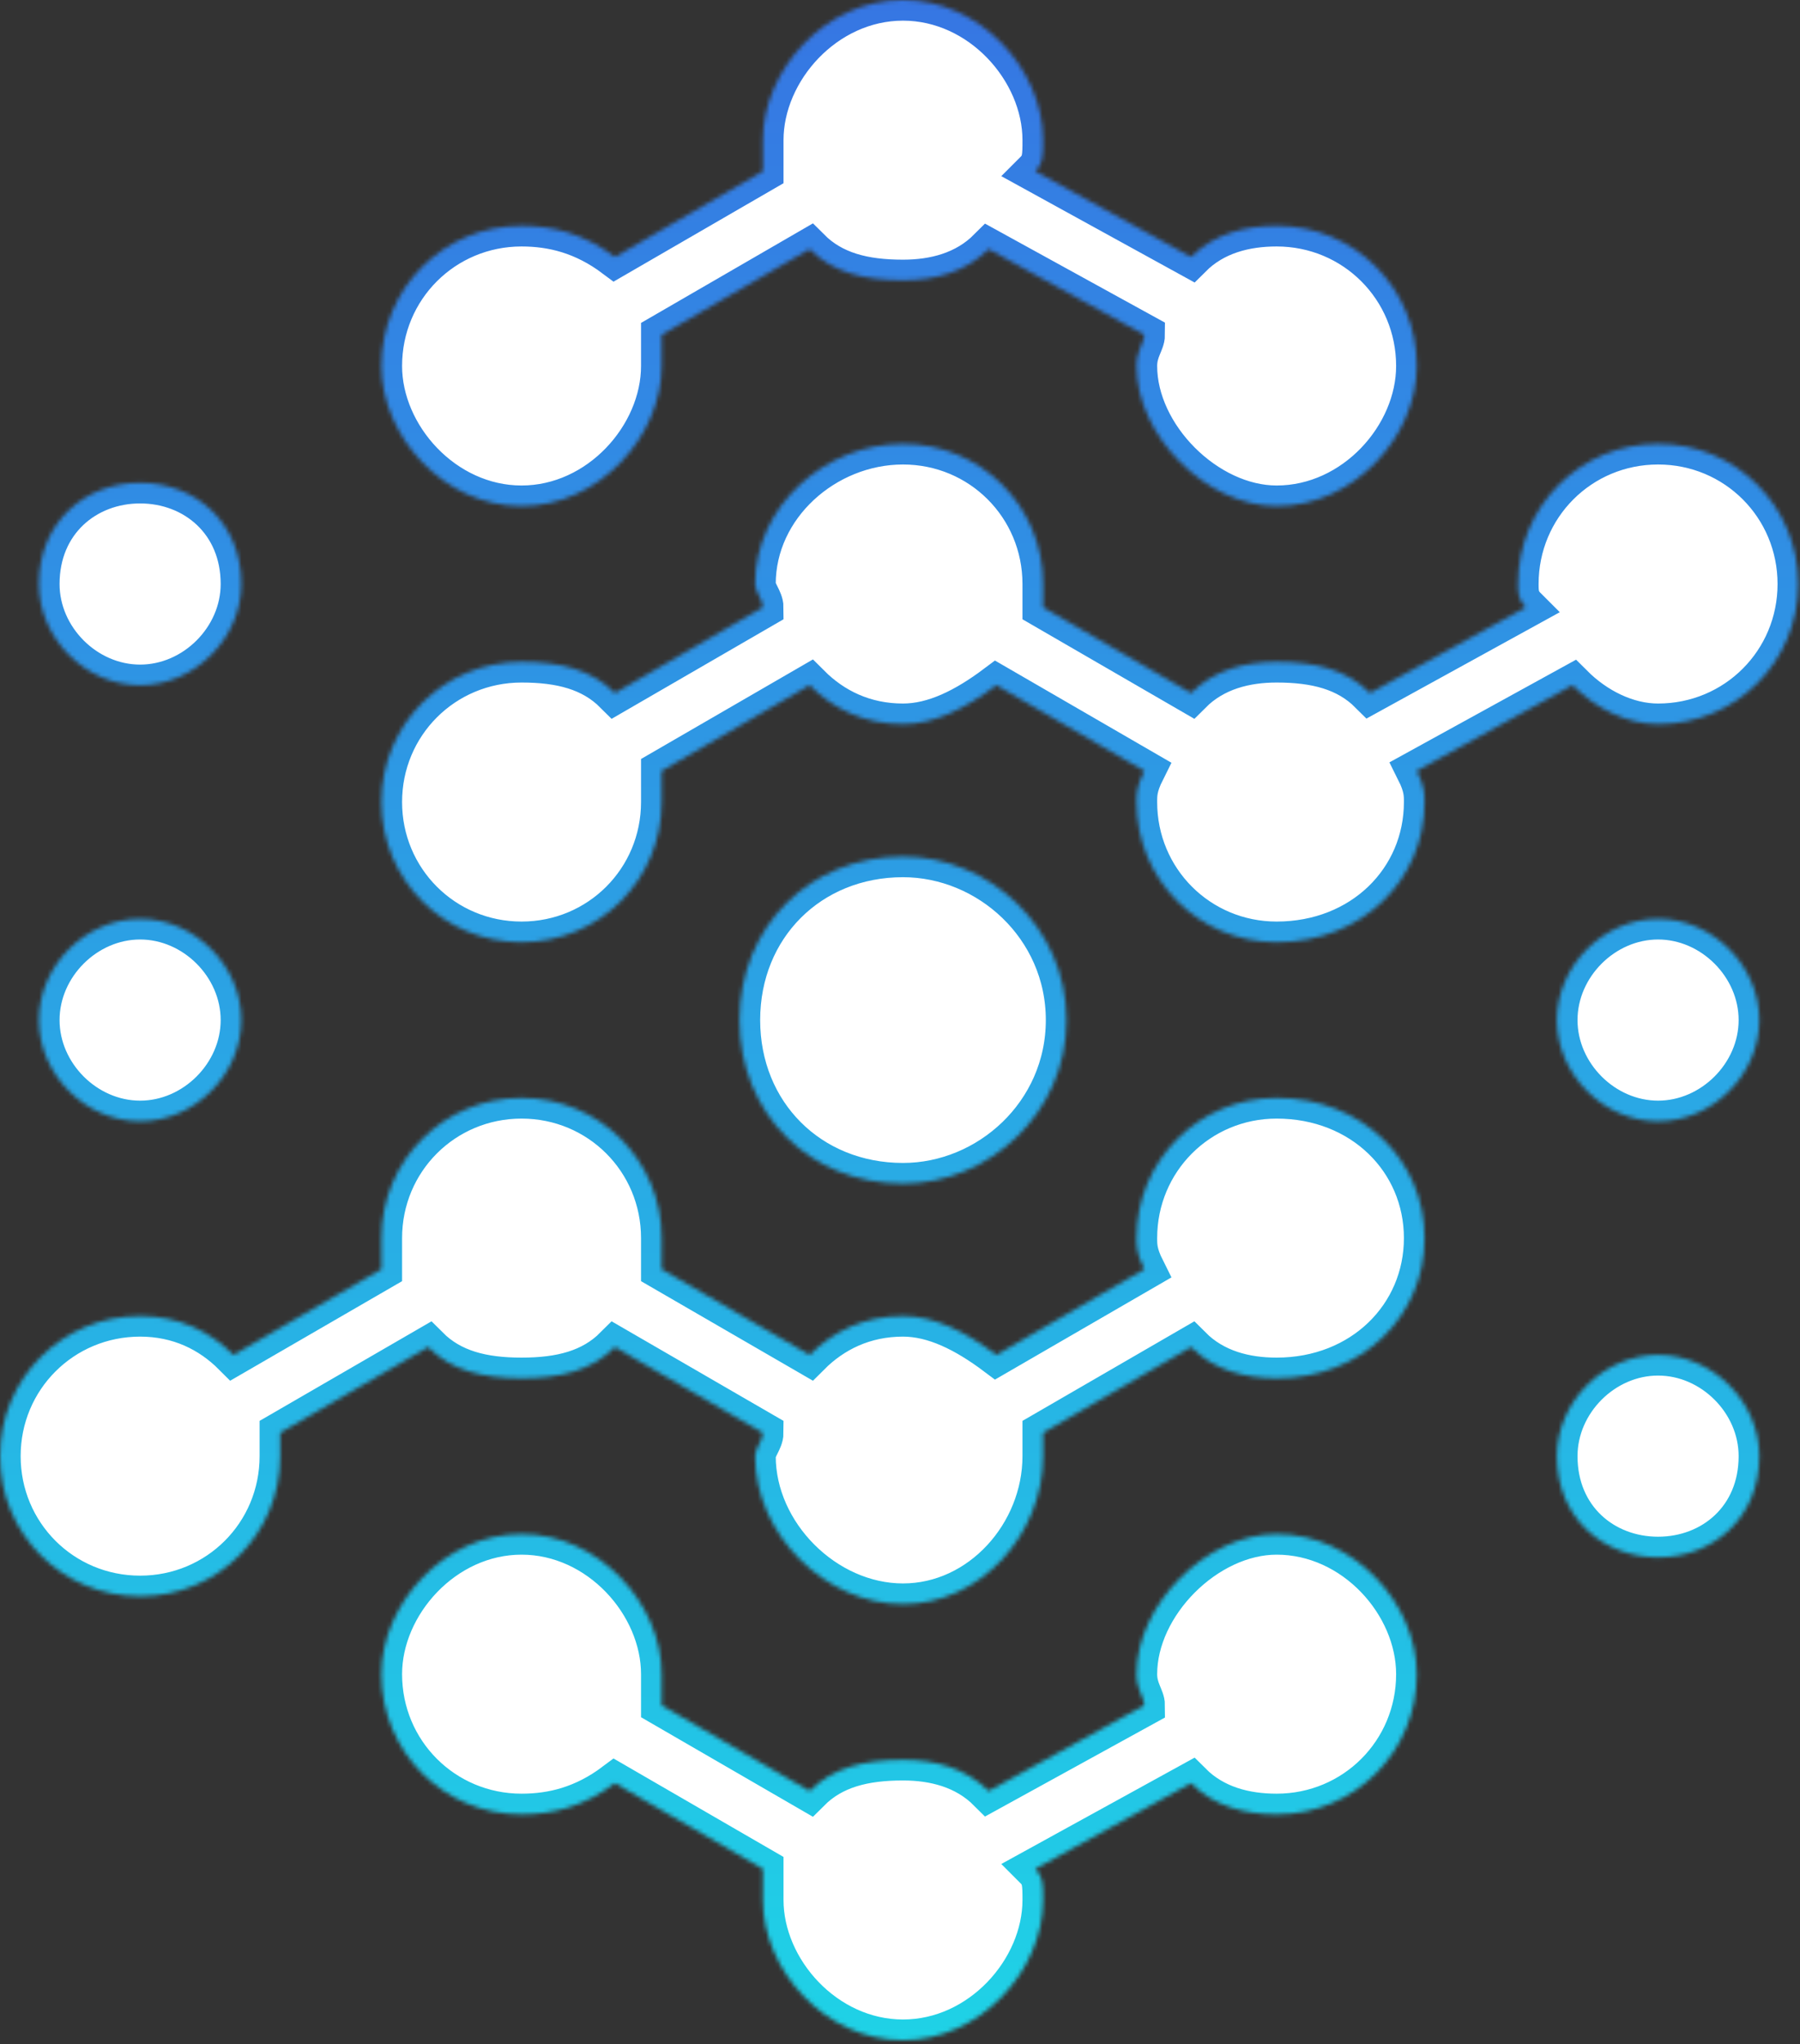 <svg width="436" height="495" viewBox="0 0 436 495" fill="none" xmlns="http://www.w3.org/2000/svg">
<rect x="0" y="0" width="436" height="495" fill="#333333" stroke="none"/>
<mask id="path-1-inside-1_2308_622" fill="white">
<path fill-rule="evenodd" clip-rule="evenodd" d="M218.724 67.88C226.267 67.88 233.809 65.994 239.465 60.338L277.177 81.079C277.177 82.964 275.291 84.85 275.291 88.621C275.291 105.591 292.261 122.561 309.231 122.561C328.087 122.561 343.171 105.591 343.171 88.621C343.171 69.766 328.087 54.681 309.231 54.681C301.689 54.681 294.147 56.567 288.49 62.223L250.779 41.482C252.664 39.597 252.664 37.711 252.664 33.94C252.664 16.97 237.58 0 218.724 0C199.869 0 184.784 16.97 184.784 33.94C184.784 37.711 184.784 39.597 184.784 41.482L148.959 62.223C141.417 56.567 133.874 54.681 126.332 54.681C107.477 54.681 92.392 69.766 92.392 88.621C92.392 105.591 107.477 122.561 126.332 122.561C145.188 122.561 160.272 105.591 160.272 88.621C160.272 84.85 160.272 82.964 160.272 81.079L196.098 60.338C201.754 65.994 209.297 67.88 218.724 67.88ZM160.272 412.937L196.098 433.678C201.754 428.021 209.297 426.135 218.724 426.135C226.267 426.135 233.809 428.021 239.465 433.678L277.177 412.937C277.177 411.051 275.291 409.165 275.291 405.394C275.291 388.424 292.261 371.454 309.231 371.454C328.087 371.454 343.171 388.424 343.171 405.394C343.171 424.25 328.087 439.334 309.231 439.334C301.689 439.334 294.147 437.449 288.49 431.792L250.779 452.533C252.664 454.419 252.664 456.304 252.664 460.075C252.664 477.045 237.58 494.015 218.724 494.015C199.869 494.015 184.784 477.045 184.784 460.075C184.784 456.304 184.784 454.419 184.784 452.533L148.959 431.792C141.417 437.449 133.874 439.334 126.332 439.334C107.477 439.334 92.392 424.25 92.392 405.394C92.392 388.424 107.477 371.454 126.332 371.454C145.188 371.454 160.272 388.424 160.272 405.394C160.272 409.165 160.272 411.051 160.272 412.937ZM56.567 328.087L92.392 307.345C92.392 303.574 92.392 301.689 92.392 299.803C92.392 280.948 107.477 265.863 126.332 265.863C145.188 265.863 160.272 280.948 160.272 299.803C160.272 301.689 160.272 303.574 160.272 307.345L196.098 328.087C201.754 322.43 209.297 318.659 218.724 318.659C226.267 318.659 233.809 322.43 241.351 328.087L277.177 307.345C275.291 303.574 275.291 301.689 275.291 299.803C275.291 280.948 290.375 265.863 309.231 265.863C329.972 265.863 345.057 280.948 345.057 299.803C345.057 318.659 329.972 333.743 309.231 333.743C301.689 333.743 294.147 331.858 288.49 326.201L252.664 346.942C252.664 348.828 252.664 350.713 252.664 352.599C252.664 371.454 237.58 388.424 218.724 388.424C199.869 388.424 182.899 371.454 182.899 352.599C182.899 350.713 184.784 348.828 184.784 346.942L148.959 326.201C143.302 331.858 135.76 333.743 126.332 333.743C116.904 333.743 109.362 331.858 103.706 326.201L67.88 346.942C67.88 348.828 67.88 350.713 67.88 352.599C67.88 371.454 52.795 386.539 33.94 386.539C15.084 386.539 0 371.454 0 352.599C0 333.743 15.084 318.659 33.94 318.659C43.368 318.659 50.91 322.43 56.567 328.087ZM380.882 165.929L343.171 186.67C345.057 190.441 345.057 192.327 345.057 194.212C345.057 213.068 329.972 228.152 309.231 228.152C290.375 228.152 275.291 213.068 275.291 194.212C275.291 192.327 275.291 190.441 277.177 186.67L241.351 165.929C233.809 171.586 226.267 175.357 218.724 175.357C209.297 175.357 201.754 171.586 196.098 165.929L160.272 186.67C160.272 190.441 160.272 192.327 160.272 194.212C160.272 213.068 145.188 228.152 126.332 228.152C107.477 228.152 92.392 213.068 92.392 194.212C92.392 175.357 107.477 160.272 126.332 160.272C135.76 160.272 143.302 162.158 148.959 167.814L184.784 147.073C184.784 145.188 182.899 143.302 182.899 141.417C182.899 122.561 199.869 107.477 218.724 107.477C237.58 107.477 252.664 122.561 252.664 141.417C252.664 143.302 252.664 145.188 252.664 147.073L288.49 167.814C294.147 162.158 301.689 160.272 309.231 160.272C318.659 160.272 326.201 162.158 331.858 167.814L369.569 147.073C367.683 145.188 367.683 143.302 367.683 141.417C367.683 122.561 382.768 107.477 401.623 107.477C420.479 107.477 435.563 122.561 435.563 141.417C435.563 160.272 420.479 175.357 401.623 175.357C394.081 175.357 386.539 171.586 380.882 165.929ZM401.623 271.52C414.822 271.52 426.135 260.207 426.135 247.008C426.135 233.809 414.822 222.495 401.623 222.495C388.424 222.495 377.111 233.809 377.111 247.008C377.111 260.207 388.424 271.52 401.623 271.52ZM401.623 377.111C414.822 377.111 426.135 367.683 426.135 352.599C426.135 339.4 414.822 328.087 401.623 328.087C388.424 328.087 377.111 339.4 377.111 352.599C377.111 367.683 388.424 377.111 401.623 377.111ZM33.94 165.929C47.139 165.929 58.452 154.616 58.452 141.417C58.452 126.332 47.139 116.904 33.94 116.904C20.741 116.904 9.428 126.332 9.428 141.417C9.428 154.616 20.741 165.929 33.94 165.929ZM33.94 271.52C47.139 271.52 58.452 260.207 58.452 247.008C58.452 233.809 47.139 222.495 33.94 222.495C20.741 222.495 9.428 233.809 9.428 247.008C9.428 260.207 20.741 271.52 33.94 271.52ZM218.724 286.604C239.465 286.604 258.321 269.634 258.321 247.008C258.321 224.381 239.465 207.411 218.724 207.411C196.098 207.411 179.128 224.381 179.128 247.008C179.128 269.634 196.098 286.604 218.724 286.604Z"/>
</mask>
<path fill-rule="evenodd" clip-rule="evenodd" d="M218.724 67.88C226.267 67.88 233.809 65.994 239.465 60.338L277.177 81.079C277.177 82.964 275.291 84.85 275.291 88.621C275.291 105.591 292.261 122.561 309.231 122.561C328.087 122.561 343.171 105.591 343.171 88.621C343.171 69.766 328.087 54.681 309.231 54.681C301.689 54.681 294.147 56.567 288.49 62.223L250.779 41.482C252.664 39.597 252.664 37.711 252.664 33.94C252.664 16.97 237.58 0 218.724 0C199.869 0 184.784 16.97 184.784 33.94C184.784 37.711 184.784 39.597 184.784 41.482L148.959 62.223C141.417 56.567 133.874 54.681 126.332 54.681C107.477 54.681 92.392 69.766 92.392 88.621C92.392 105.591 107.477 122.561 126.332 122.561C145.188 122.561 160.272 105.591 160.272 88.621C160.272 84.85 160.272 82.964 160.272 81.079L196.098 60.338C201.754 65.994 209.297 67.88 218.724 67.88ZM160.272 412.937L196.098 433.678C201.754 428.021 209.297 426.135 218.724 426.135C226.267 426.135 233.809 428.021 239.465 433.678L277.177 412.937C277.177 411.051 275.291 409.165 275.291 405.394C275.291 388.424 292.261 371.454 309.231 371.454C328.087 371.454 343.171 388.424 343.171 405.394C343.171 424.25 328.087 439.334 309.231 439.334C301.689 439.334 294.147 437.449 288.49 431.792L250.779 452.533C252.664 454.419 252.664 456.304 252.664 460.075C252.664 477.045 237.58 494.015 218.724 494.015C199.869 494.015 184.784 477.045 184.784 460.075C184.784 456.304 184.784 454.419 184.784 452.533L148.959 431.792C141.417 437.449 133.874 439.334 126.332 439.334C107.477 439.334 92.392 424.25 92.392 405.394C92.392 388.424 107.477 371.454 126.332 371.454C145.188 371.454 160.272 388.424 160.272 405.394C160.272 409.165 160.272 411.051 160.272 412.937ZM56.567 328.087L92.392 307.345C92.392 303.574 92.392 301.689 92.392 299.803C92.392 280.948 107.477 265.863 126.332 265.863C145.188 265.863 160.272 280.948 160.272 299.803C160.272 301.689 160.272 303.574 160.272 307.345L196.098 328.087C201.754 322.43 209.297 318.659 218.724 318.659C226.267 318.659 233.809 322.43 241.351 328.087L277.177 307.345C275.291 303.574 275.291 301.689 275.291 299.803C275.291 280.948 290.375 265.863 309.231 265.863C329.972 265.863 345.057 280.948 345.057 299.803C345.057 318.659 329.972 333.743 309.231 333.743C301.689 333.743 294.147 331.858 288.49 326.201L252.664 346.942C252.664 348.828 252.664 350.713 252.664 352.599C252.664 371.454 237.58 388.424 218.724 388.424C199.869 388.424 182.899 371.454 182.899 352.599C182.899 350.713 184.784 348.828 184.784 346.942L148.959 326.201C143.302 331.858 135.76 333.743 126.332 333.743C116.904 333.743 109.362 331.858 103.706 326.201L67.88 346.942C67.88 348.828 67.88 350.713 67.88 352.599C67.88 371.454 52.795 386.539 33.94 386.539C15.084 386.539 0 371.454 0 352.599C0 333.743 15.084 318.659 33.94 318.659C43.368 318.659 50.91 322.43 56.567 328.087ZM380.882 165.929L343.171 186.67C345.057 190.441 345.057 192.327 345.057 194.212C345.057 213.068 329.972 228.152 309.231 228.152C290.375 228.152 275.291 213.068 275.291 194.212C275.291 192.327 275.291 190.441 277.177 186.67L241.351 165.929C233.809 171.586 226.267 175.357 218.724 175.357C209.297 175.357 201.754 171.586 196.098 165.929L160.272 186.67C160.272 190.441 160.272 192.327 160.272 194.212C160.272 213.068 145.188 228.152 126.332 228.152C107.477 228.152 92.392 213.068 92.392 194.212C92.392 175.357 107.477 160.272 126.332 160.272C135.76 160.272 143.302 162.158 148.959 167.814L184.784 147.073C184.784 145.188 182.899 143.302 182.899 141.417C182.899 122.561 199.869 107.477 218.724 107.477C237.58 107.477 252.664 122.561 252.664 141.417C252.664 143.302 252.664 145.188 252.664 147.073L288.49 167.814C294.147 162.158 301.689 160.272 309.231 160.272C318.659 160.272 326.201 162.158 331.858 167.814L369.569 147.073C367.683 145.188 367.683 143.302 367.683 141.417C367.683 122.561 382.768 107.477 401.623 107.477C420.479 107.477 435.563 122.561 435.563 141.417C435.563 160.272 420.479 175.357 401.623 175.357C394.081 175.357 386.539 171.586 380.882 165.929ZM401.623 271.52C414.822 271.52 426.135 260.207 426.135 247.008C426.135 233.809 414.822 222.495 401.623 222.495C388.424 222.495 377.111 233.809 377.111 247.008C377.111 260.207 388.424 271.52 401.623 271.52ZM401.623 377.111C414.822 377.111 426.135 367.683 426.135 352.599C426.135 339.4 414.822 328.087 401.623 328.087C388.424 328.087 377.111 339.4 377.111 352.599C377.111 367.683 388.424 377.111 401.623 377.111ZM33.94 165.929C47.139 165.929 58.452 154.616 58.452 141.417C58.452 126.332 47.139 116.904 33.94 116.904C20.741 116.904 9.428 126.332 9.428 141.417C9.428 154.616 20.741 165.929 33.94 165.929ZM33.94 271.52C47.139 271.52 58.452 260.207 58.452 247.008C58.452 233.809 47.139 222.495 33.94 222.495C20.741 222.495 9.428 233.809 9.428 247.008C9.428 260.207 20.741 271.52 33.94 271.52ZM218.724 286.604C239.465 286.604 258.321 269.634 258.321 247.008C258.321 224.381 239.465 207.411 218.724 207.411C196.098 207.411 179.128 224.381 179.128 247.008C179.128 269.634 196.098 286.604 218.724 286.604Z" fill="white" stroke="url(#paint0_linear_2308_622)" stroke-width="10" mask="url(#path-1-inside-1_2308_622)"/>
<defs>
<linearGradient id="paint0_linear_2308_622" x1="217.782" y1="0" x2="217.782" y2="494.015" gradientUnits="userSpaceOnUse">
<stop stop-color="#3676E3"/>
<stop offset="1" stop-color="#1FD2E6"/>
</linearGradient>
</defs>
</svg>
